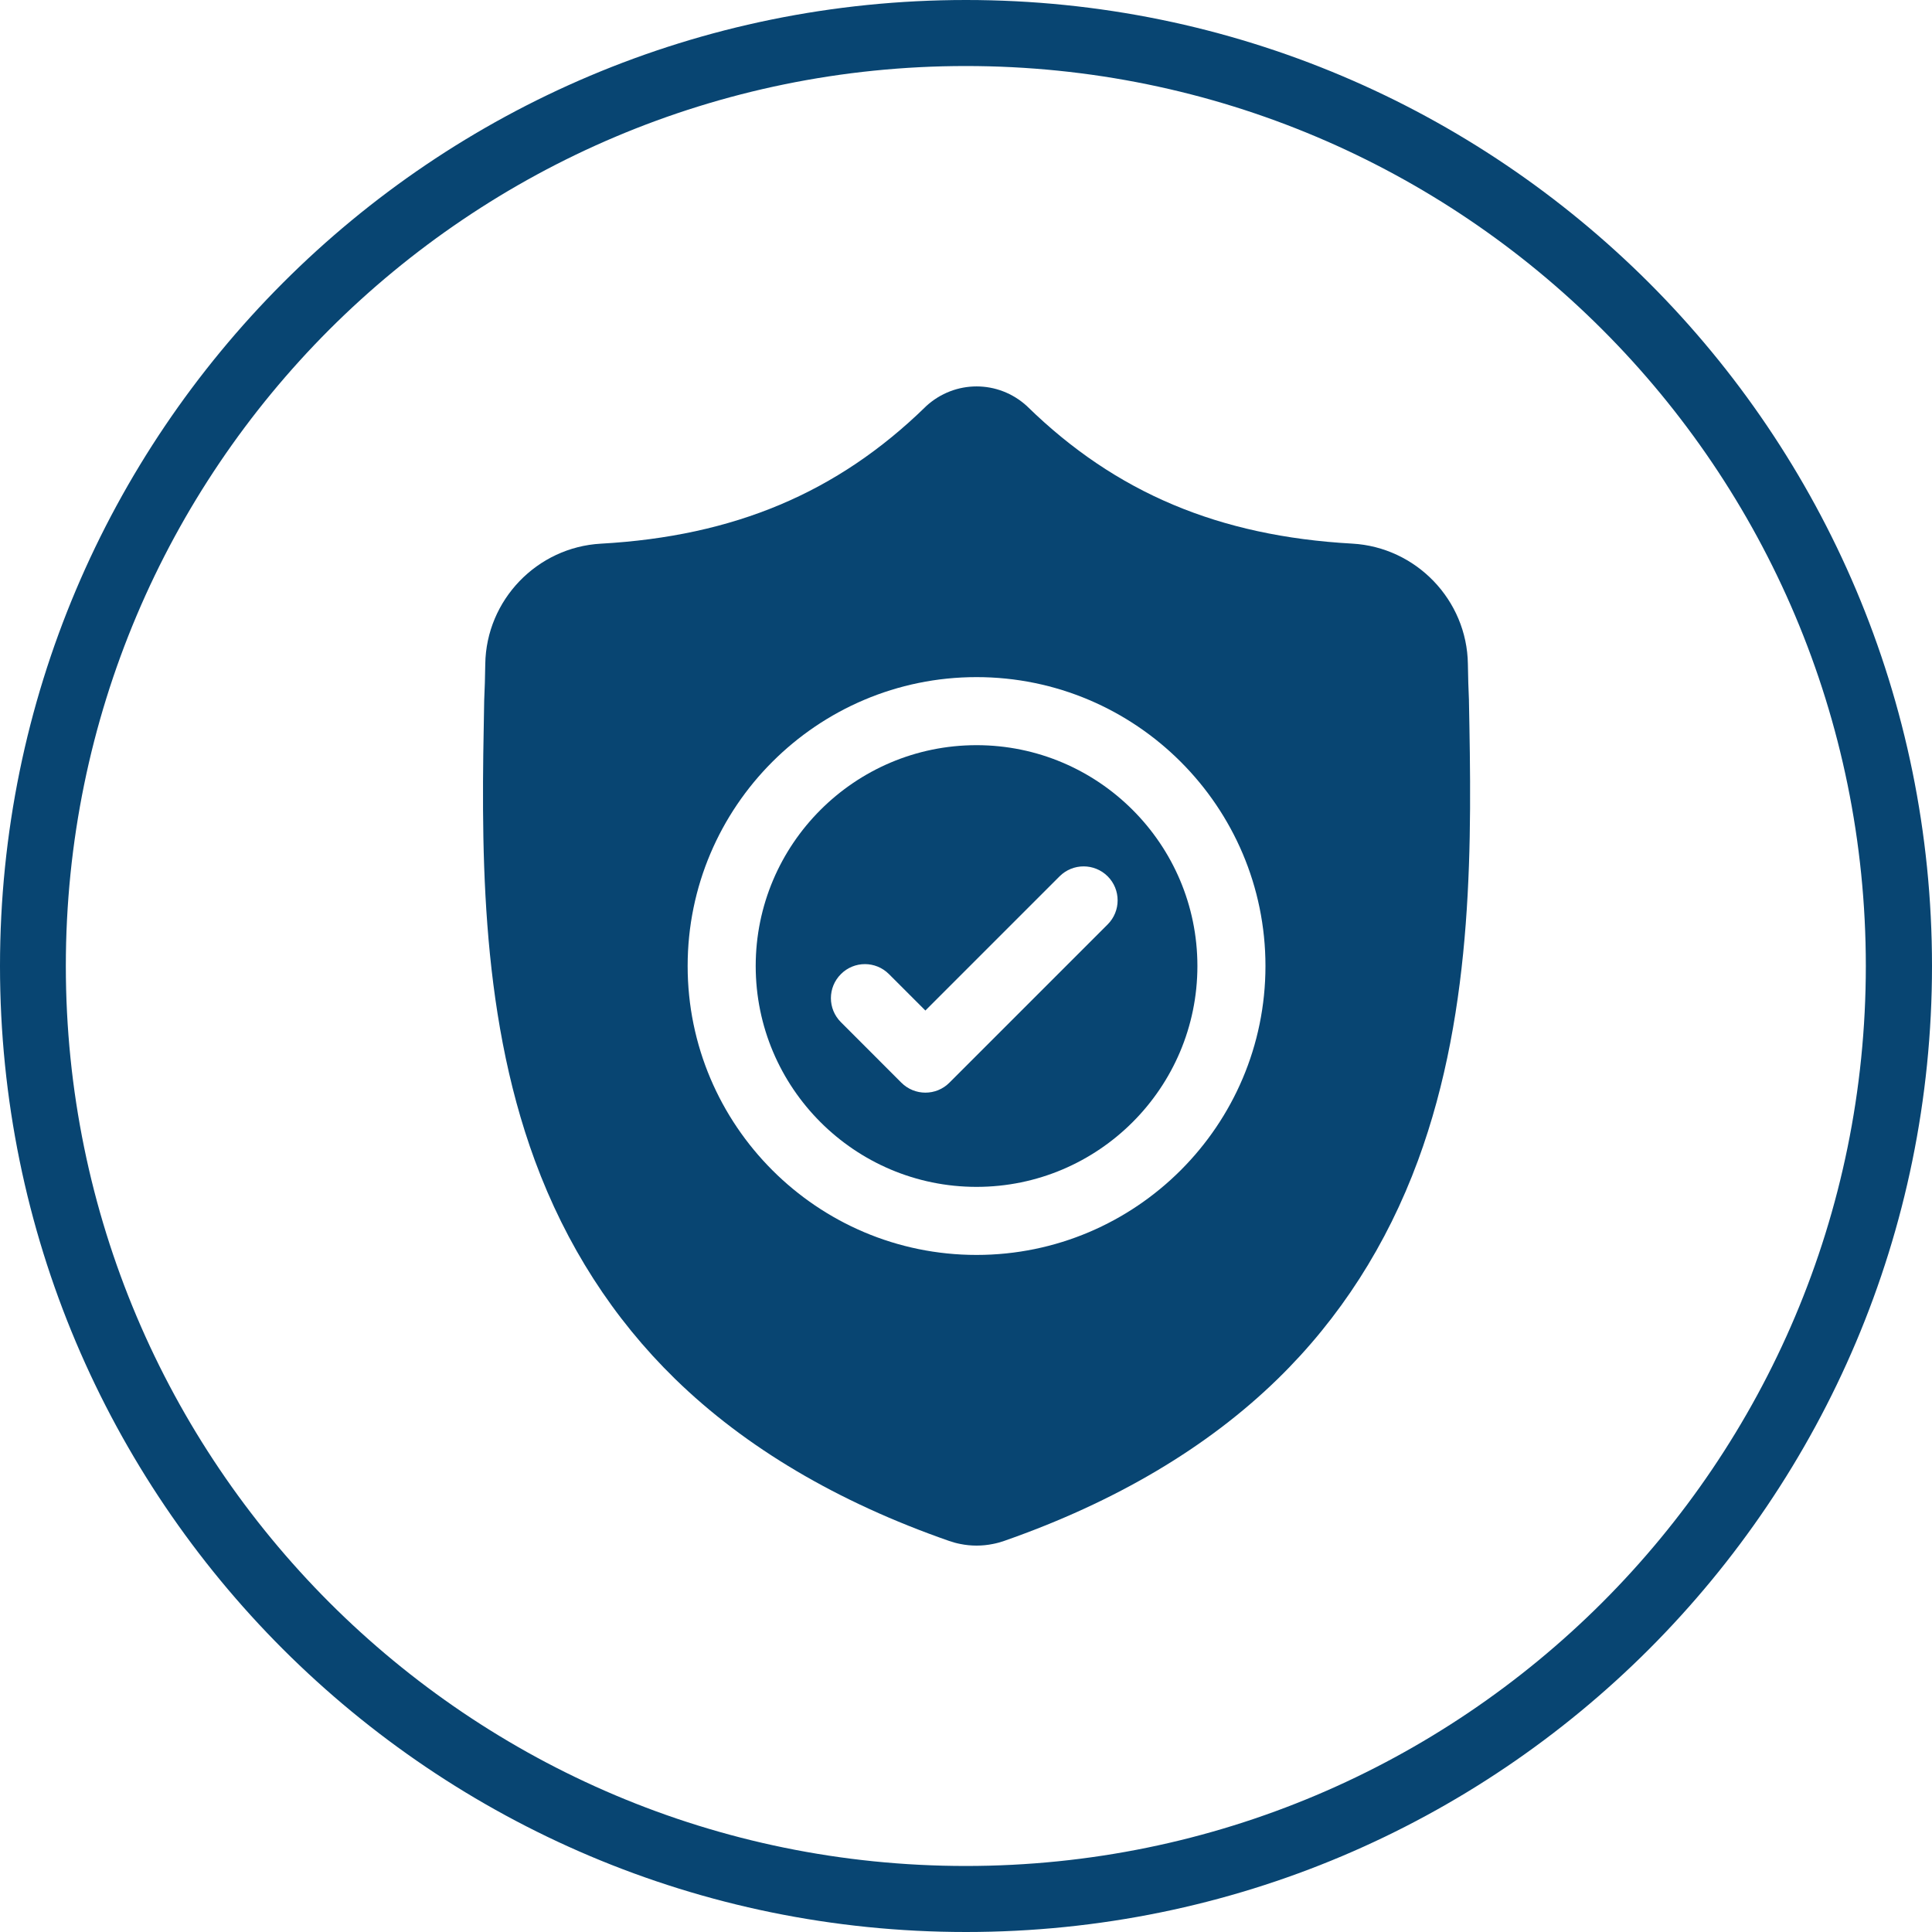 <svg width="40" height="40" viewBox="0 0 40 40" fill="none" xmlns="http://www.w3.org/2000/svg">
<path fill-rule="evenodd" clip-rule="evenodd" d="M20 0C25.523 0 30.522 2.24 34.143 5.857C37.764 9.478 40 14.477 40 20C40 25.523 37.76 30.522 34.143 34.143C30.522 37.764 25.523 40 20 40C14.477 40 9.478 37.76 5.857 34.143C2.236 30.522 0 25.523 0 20C0 14.477 2.24 9.478 5.857 5.857C9.474 2.236 14.473 0 20 0ZM33.174 6.823C29.801 3.45 25.144 1.367 19.996 1.367C14.852 1.367 10.191 3.454 6.819 6.823C3.45 10.195 1.363 14.856 1.363 20C1.363 25.144 3.45 29.805 6.819 33.177C10.191 36.55 14.849 38.633 19.996 38.633C25.14 38.633 29.801 36.546 33.174 33.177C36.546 29.805 38.63 25.148 38.63 20C38.63 14.852 36.546 10.195 33.174 6.823Z" fill="#084572"/>
<path d="M20.218 15.428C17.697 15.428 15.646 17.479 15.646 20C15.646 22.522 17.697 24.573 20.218 24.573C22.74 24.573 24.791 22.522 24.791 20C24.791 17.479 22.74 15.428 20.218 15.428ZM22.933 19.139L19.657 22.415C19.52 22.553 19.34 22.622 19.159 22.622C18.979 22.622 18.799 22.553 18.661 22.415L17.41 21.163C17.134 20.888 17.134 20.443 17.41 20.168C17.684 19.892 18.13 19.892 18.405 20.168L19.159 20.922L21.938 18.143C22.212 17.869 22.658 17.869 22.933 18.143C23.208 18.418 23.208 18.864 22.933 19.139Z" fill="#084572"/>
<path d="M30.413 14.512L30.413 14.493C30.402 14.263 30.395 14.019 30.391 13.747C30.372 12.424 29.32 11.329 27.996 11.255C25.237 11.101 23.102 10.202 21.278 8.424L21.263 8.409C20.668 7.864 19.77 7.864 19.175 8.409L19.16 8.424C17.336 10.202 15.201 11.101 12.442 11.256C11.118 11.329 10.066 12.424 10.047 13.748C10.043 14.017 10.036 14.261 10.025 14.493L10.024 14.537C9.97 17.35 9.904 20.852 11.075 24.031C11.719 25.779 12.695 27.298 13.975 28.547C15.432 29.969 17.341 31.099 19.649 31.903C19.724 31.929 19.802 31.951 19.881 31.966C19.993 31.989 20.106 32 20.219 32C20.332 32 20.445 31.989 20.557 31.966C20.636 31.951 20.715 31.929 20.79 31.903C23.095 31.097 25.002 29.967 26.458 28.545C27.737 27.296 28.713 25.776 29.358 24.027C30.533 20.839 30.467 17.331 30.413 14.512ZM20.218 25.982C16.92 25.982 14.237 23.299 14.237 20C14.237 16.702 16.92 14.019 20.218 14.019C23.516 14.019 26.2 16.702 26.2 20C26.2 23.299 23.516 25.982 20.218 25.982Z" fill="#084572"/>
</svg>
